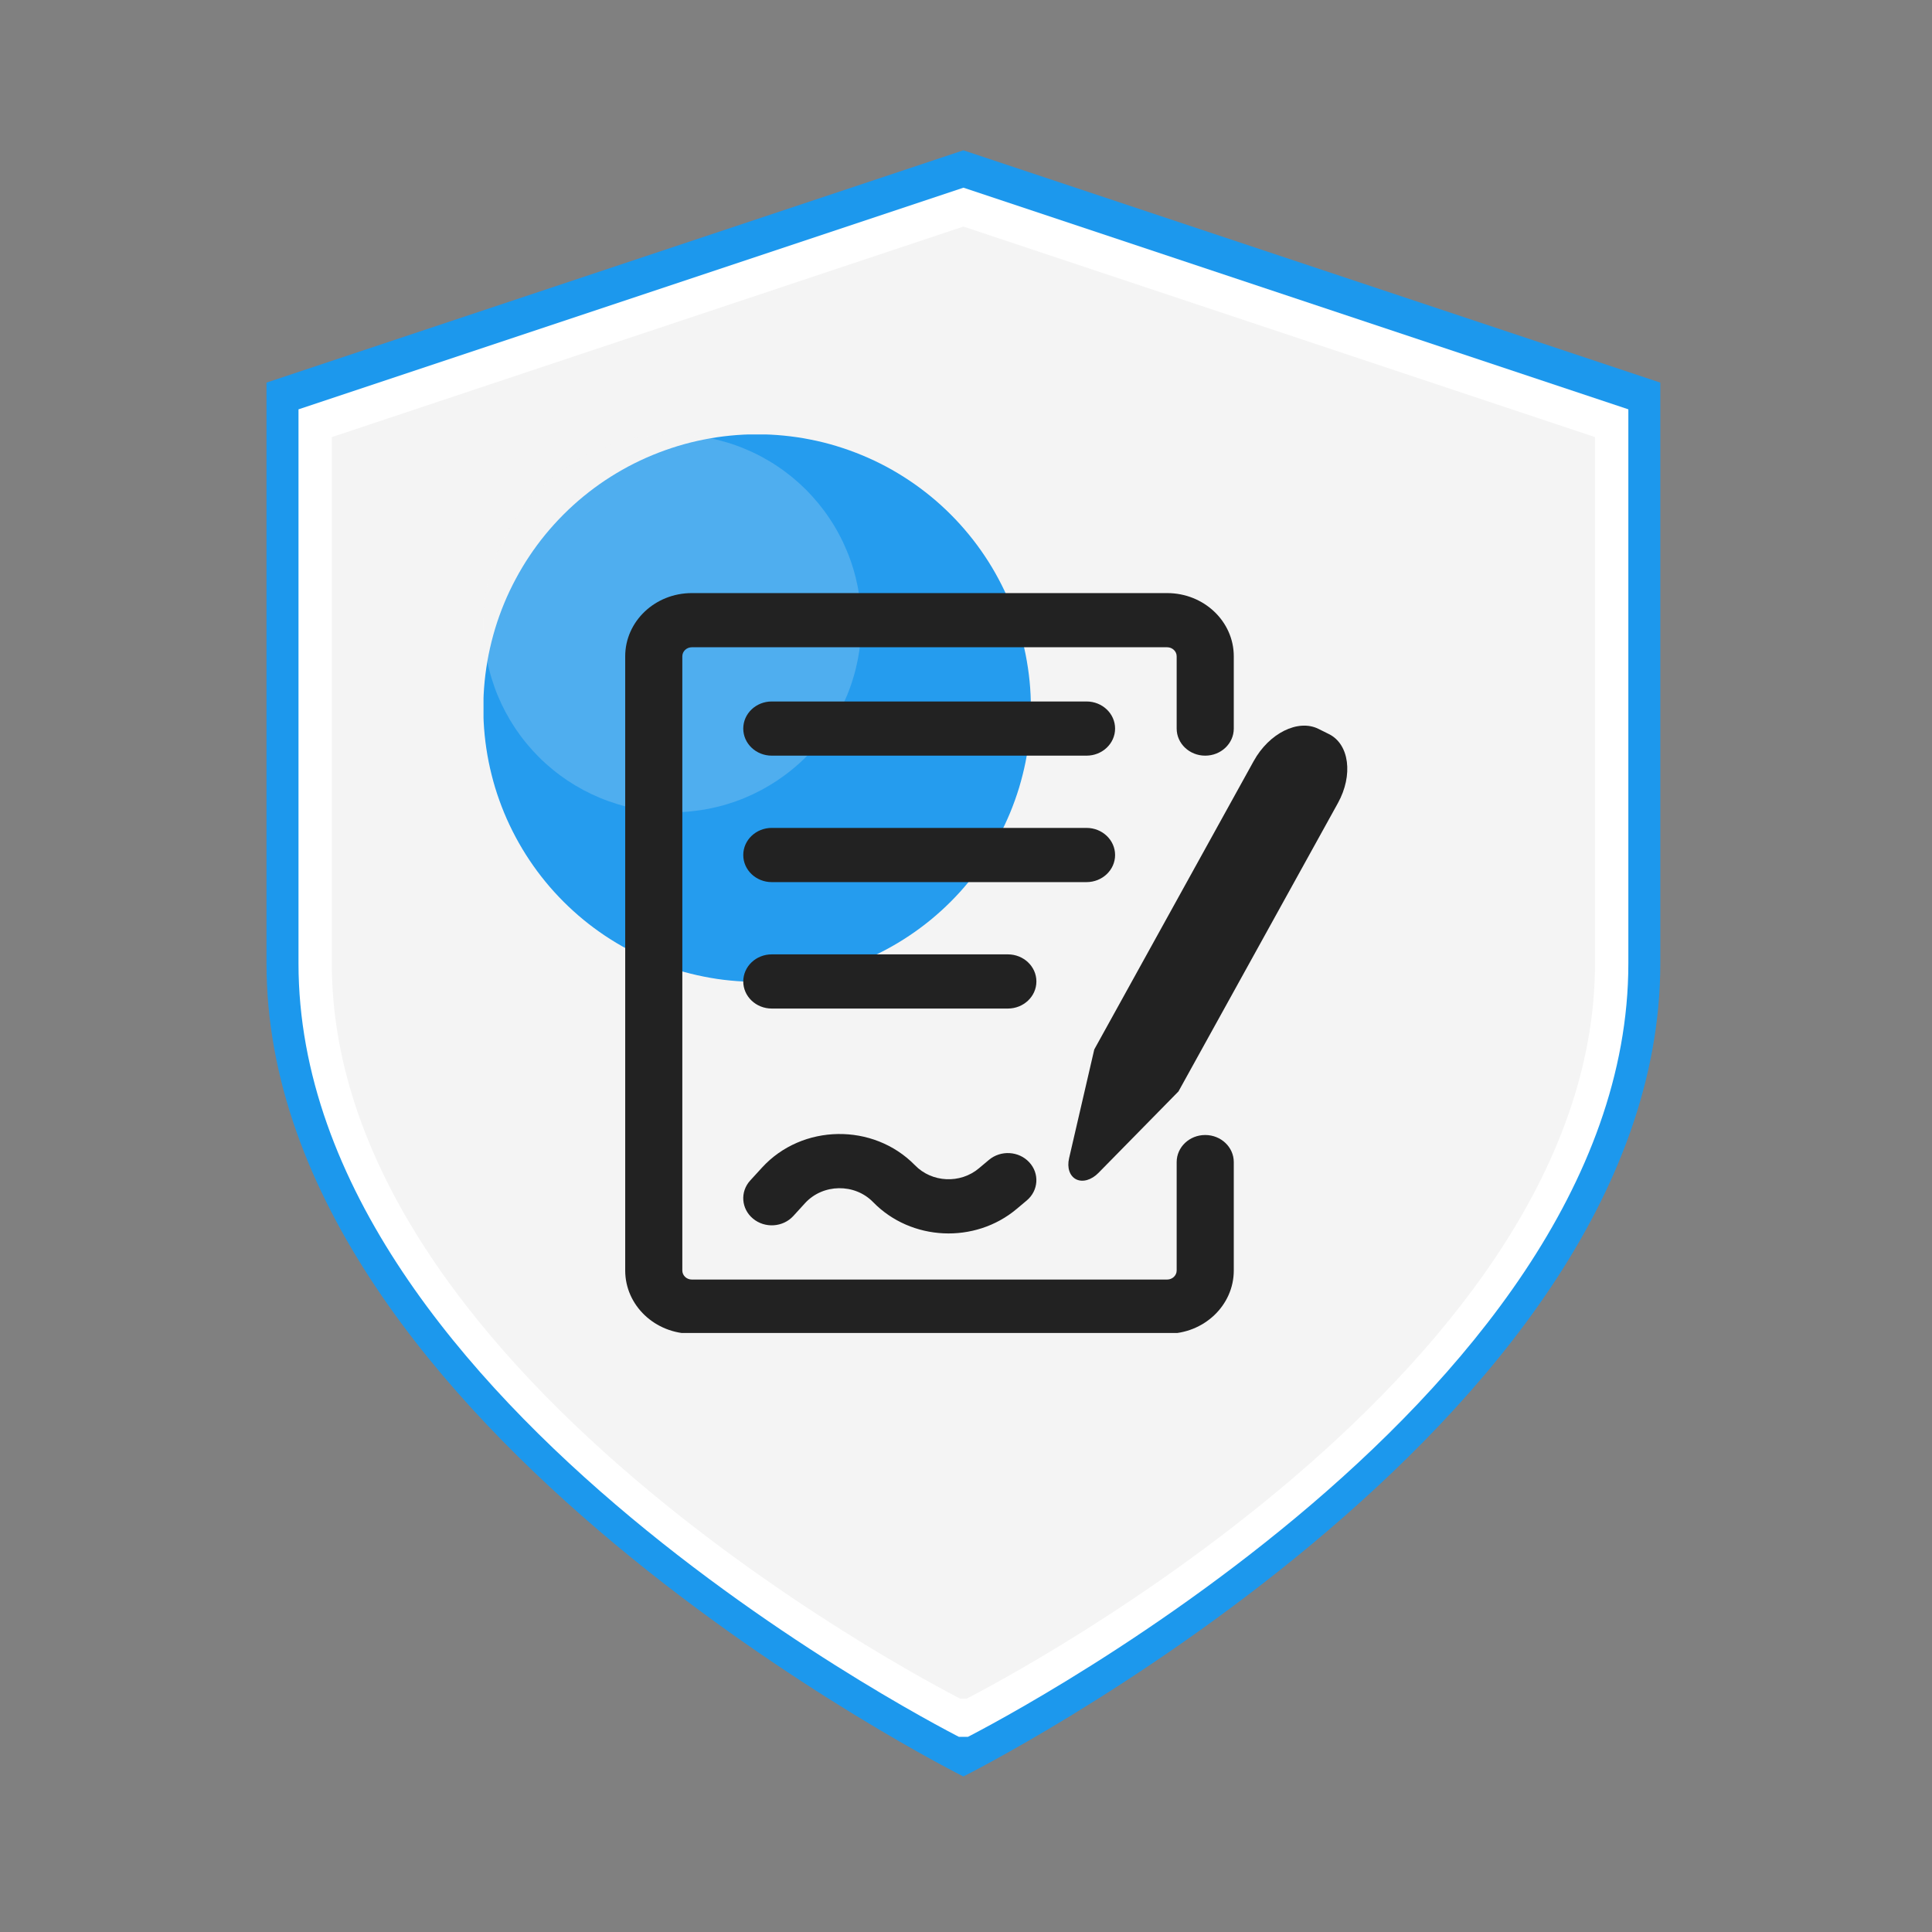 <svg xmlns="http://www.w3.org/2000/svg" xmlns:xlink="http://www.w3.org/1999/xlink" width="250" zoomAndPan="magnify" viewBox="0 0 187.5 187.5" height="250" preserveAspectRatio="xMidYMid meet" version="1.0"><rect x="0" y="0" width="187.5" height="187.5" fill="#808080" stroke="none"/><defs><filter x="0%" y="0%" width="100%" height="100%" id="0aca32623c"><feColorMatrix values="0 0 0 0 1 0 0 0 0 1 0 0 0 0 1 0 0 0 1 0" color-interpolation-filters="sRGB"/></filter><clipPath id="e61f56a920"><path d="M 25.832 14.586 L 161.223 14.586 L 161.223 172.418 L 25.832 172.418 Z M 25.832 14.586 " clip-rule="nonzero"/></clipPath><clipPath id="f04a375f7b"><path d="M 28.941 18.215 L 158.348 18.215 L 158.348 168.562 L 28.941 168.562 Z M 28.941 18.215 " clip-rule="nonzero"/></clipPath><clipPath id="0071d71941"><path d="M 32.18 21.988 L 154.852 21.988 L 154.852 164.859 L 32.18 164.859 Z M 32.18 21.988 " clip-rule="nonzero"/></clipPath><mask id="1496511b4b"><g filter="url(#0aca32623c)"><rect x="-18.75" width="225" fill="#000000" y="-18.75" height="225" fill-opacity="0.96"/></g></mask><clipPath id="df3c9fc06e"><path d="M 0.926 1.164 L 54.035 1.164 L 54.035 54.273 L 0.926 54.273 Z M 0.926 1.164 " clip-rule="nonzero"/></clipPath><clipPath id="03e49f60bf"><rect x="0" width="55" y="0" height="55"/></clipPath><mask id="9e5031dd92"><g filter="url(#0aca32623c)"><rect x="-18.75" width="225" fill="#000000" y="-18.75" height="225" fill-opacity="0.2"/></g></mask><clipPath id="9f7e0be2f6"><path d="M 0.926 1.164 L 37.578 1.164 L 37.578 37.816 L 0.926 37.816 Z M 0.926 1.164 " clip-rule="nonzero"/></clipPath><clipPath id="eb650aee58"><rect x="0" width="39" y="0" height="38"/></clipPath><clipPath id="627cfb1600"><path d="M 60.137 57.559 L 120 57.559 L 120 129.367 L 60.137 129.367 Z M 60.137 57.559 " clip-rule="nonzero"/></clipPath></defs><g clip-path="url(#e61f56a920)"><path fill="#1c98ed" d="M 93.496 14.586 L 25.863 37.133 L 25.863 93.496 C 25.863 138.586 93.496 172.406 93.496 172.406 C 93.496 172.406 161.133 138.586 161.133 93.496 L 161.133 37.133 Z M 93.496 14.586 " fill-opacity="1" fill-rule="nonzero"/></g><g clip-path="url(#f04a375f7b)"><path fill="#ffffff" d="M 93.5 18.215 L 28.969 39.727 L 28.969 93.5 C 28.969 136.52 93.5 168.785 93.5 168.785 C 93.5 168.785 158.031 136.52 158.031 93.5 L 158.031 39.727 Z M 93.5 18.215 " fill-opacity="1" fill-rule="nonzero"/></g><g clip-path="url(#0071d71941)"><path fill="#f4f4f4" d="M 93.5 21.988 L 32.203 42.422 L 32.203 93.5 C 32.203 134.363 93.5 165.012 93.5 165.012 C 93.5 165.012 154.793 134.363 154.793 93.5 L 154.793 42.422 Z M 93.5 21.988 " fill-opacity="1" fill-rule="nonzero"/></g><g mask="url(#1496511b4b)"><g transform="matrix(1, 0, 0, 1, 46, 41)"><g clip-path="url(#03e49f60bf)"><g clip-path="url(#df3c9fc06e)"><path fill="#1c98ed" d="M 54.047 27.719 C 54.047 28.59 54.008 29.457 53.922 30.324 C 53.836 31.191 53.707 32.051 53.539 32.902 C 53.367 33.758 53.156 34.598 52.906 35.434 C 52.652 36.266 52.359 37.082 52.027 37.887 C 51.691 38.691 51.32 39.477 50.91 40.246 C 50.5 41.012 50.055 41.758 49.57 42.48 C 49.086 43.203 48.57 43.902 48.016 44.574 C 47.465 45.25 46.883 45.891 46.266 46.508 C 45.652 47.121 45.008 47.707 44.336 48.258 C 43.66 48.812 42.965 49.328 42.238 49.812 C 41.516 50.297 40.77 50.742 40.004 51.152 C 39.234 51.562 38.449 51.934 37.645 52.266 C 36.844 52.602 36.023 52.895 35.191 53.145 C 34.359 53.398 33.516 53.609 32.66 53.777 C 31.809 53.949 30.949 54.078 30.082 54.16 C 29.215 54.246 28.348 54.289 27.477 54.289 C 26.609 54.289 25.738 54.246 24.875 54.16 C 24.008 54.078 23.148 53.949 22.293 53.777 C 21.441 53.609 20.598 53.398 19.766 53.145 C 18.934 52.895 18.113 52.602 17.309 52.266 C 16.508 51.934 15.719 51.562 14.953 51.152 C 14.184 50.742 13.441 50.297 12.715 49.812 C 11.992 49.328 11.293 48.812 10.621 48.258 C 9.949 47.707 9.305 47.121 8.691 46.508 C 8.074 45.891 7.492 45.25 6.938 44.574 C 6.387 43.902 5.867 43.203 5.387 42.48 C 4.902 41.758 4.457 41.012 4.047 40.246 C 3.637 39.477 3.262 38.691 2.93 37.887 C 2.598 37.082 2.305 36.266 2.051 35.434 C 1.801 34.598 1.59 33.758 1.418 32.902 C 1.25 32.051 1.121 31.191 1.035 30.324 C 0.949 29.457 0.906 28.59 0.906 27.719 C 0.906 26.848 0.949 25.98 1.035 25.113 C 1.121 24.25 1.25 23.391 1.418 22.535 C 1.59 21.684 1.801 20.84 2.051 20.008 C 2.305 19.172 2.598 18.355 2.93 17.551 C 3.262 16.746 3.637 15.961 4.047 15.195 C 4.457 14.426 4.902 13.68 5.387 12.957 C 5.867 12.234 6.387 11.535 6.938 10.863 C 7.492 10.191 8.074 9.547 8.691 8.93 C 9.305 8.316 9.949 7.73 10.621 7.18 C 11.293 6.629 11.992 6.109 12.715 5.625 C 13.441 5.145 14.184 4.695 14.953 4.285 C 15.719 3.875 16.508 3.504 17.309 3.172 C 18.113 2.84 18.934 2.547 19.766 2.293 C 20.598 2.039 21.441 1.828 22.293 1.66 C 23.148 1.488 24.008 1.363 24.875 1.277 C 25.738 1.191 26.609 1.148 27.477 1.148 C 28.348 1.148 29.215 1.191 30.082 1.277 C 30.949 1.363 31.809 1.488 32.66 1.66 C 33.516 1.828 34.359 2.039 35.191 2.293 C 36.023 2.547 36.844 2.84 37.645 3.172 C 38.449 3.504 39.234 3.875 40.004 4.285 C 40.77 4.695 41.516 5.145 42.238 5.625 C 42.965 6.109 43.66 6.629 44.336 7.18 C 45.008 7.73 45.652 8.316 46.266 8.93 C 46.883 9.547 47.465 10.191 48.016 10.863 C 48.57 11.535 49.086 12.234 49.57 12.957 C 50.055 13.68 50.5 14.426 50.91 15.195 C 51.32 15.961 51.691 16.746 52.027 17.551 C 52.359 18.355 52.652 19.172 52.906 20.008 C 53.156 20.84 53.367 21.684 53.539 22.535 C 53.707 23.391 53.836 24.25 53.922 25.113 C 54.008 25.98 54.047 26.848 54.047 27.719 Z M 54.047 27.719 " fill-opacity="1" fill-rule="nonzero"/></g></g></g></g><g mask="url(#9e5031dd92)"><g transform="matrix(1, 0, 0, 1, 46, 41)"><g clip-path="url(#eb650aee58)"><g clip-path="url(#9f7e0be2f6)"><path fill="#f4f4f4" d="M 37.594 19.492 C 37.594 20.094 37.562 20.691 37.504 21.289 C 37.445 21.887 37.355 22.48 37.238 23.07 C 37.121 23.66 36.977 24.242 36.801 24.816 C 36.629 25.391 36.426 25.957 36.195 26.512 C 35.965 27.066 35.711 27.609 35.426 28.137 C 35.145 28.668 34.836 29.184 34.5 29.684 C 34.168 30.18 33.809 30.664 33.43 31.129 C 33.047 31.59 32.645 32.035 32.223 32.461 C 31.797 32.887 31.352 33.289 30.887 33.668 C 30.422 34.051 29.941 34.406 29.441 34.742 C 28.941 35.074 28.426 35.383 27.898 35.668 C 27.367 35.949 26.824 36.207 26.27 36.438 C 25.715 36.668 25.152 36.867 24.578 37.043 C 24 37.219 23.418 37.363 22.832 37.48 C 22.242 37.598 21.648 37.684 21.051 37.742 C 20.453 37.805 19.855 37.832 19.254 37.832 C 18.652 37.832 18.055 37.805 17.457 37.742 C 16.859 37.684 16.266 37.598 15.676 37.48 C 15.086 37.363 14.504 37.219 13.93 37.043 C 13.355 36.867 12.789 36.668 12.234 36.438 C 11.68 36.207 11.137 35.949 10.609 35.668 C 10.078 35.383 9.562 35.074 9.062 34.742 C 8.566 34.406 8.082 34.051 7.617 33.668 C 7.156 33.289 6.711 32.887 6.285 32.461 C 5.859 32.035 5.457 31.59 5.078 31.129 C 4.695 30.664 4.34 30.18 4.004 29.684 C 3.672 29.184 3.363 28.668 3.078 28.137 C 2.797 27.609 2.539 27.066 2.309 26.512 C 2.078 25.957 1.879 25.391 1.703 24.816 C 1.527 24.242 1.383 23.66 1.266 23.07 C 1.148 22.48 1.062 21.887 1.004 21.289 C 0.941 20.691 0.914 20.094 0.914 19.492 C 0.914 18.891 0.941 18.293 1.004 17.695 C 1.062 17.098 1.148 16.504 1.266 15.914 C 1.383 15.324 1.527 14.746 1.703 14.168 C 1.879 13.594 2.078 13.031 2.309 12.477 C 2.539 11.922 2.797 11.379 3.078 10.848 C 3.363 10.316 3.672 9.805 4.004 9.305 C 4.34 8.805 4.695 8.324 5.078 7.859 C 5.457 7.395 5.859 6.949 6.285 6.523 C 6.711 6.102 7.156 5.699 7.617 5.316 C 8.082 4.938 8.566 4.578 9.062 4.246 C 9.562 3.91 10.078 3.602 10.609 3.32 C 11.137 3.035 11.68 2.781 12.234 2.551 C 12.789 2.32 13.355 2.117 13.93 1.945 C 14.504 1.77 15.086 1.625 15.676 1.508 C 16.266 1.391 16.859 1.301 17.457 1.242 C 18.055 1.184 18.652 1.152 19.254 1.152 C 19.855 1.152 20.453 1.184 21.051 1.242 C 21.648 1.301 22.242 1.391 22.832 1.508 C 23.418 1.625 24 1.77 24.578 1.945 C 25.152 2.117 25.715 2.32 26.27 2.551 C 26.824 2.781 27.367 3.035 27.898 3.32 C 28.426 3.602 28.941 3.91 29.441 4.246 C 29.941 4.578 30.422 4.938 30.887 5.316 C 31.352 5.699 31.797 6.102 32.223 6.523 C 32.645 6.949 33.047 7.395 33.43 7.859 C 33.809 8.324 34.168 8.805 34.5 9.305 C 34.836 9.805 35.145 10.316 35.426 10.848 C 35.711 11.379 35.965 11.922 36.195 12.477 C 36.426 13.031 36.629 13.594 36.801 14.168 C 36.977 14.746 37.121 15.324 37.238 15.914 C 37.355 16.504 37.445 17.098 37.504 17.695 C 37.562 18.293 37.594 18.891 37.594 19.492 Z M 37.594 19.492 " fill-opacity="1" fill-rule="nonzero"/></g></g></g></g><g clip-path="url(#627cfb1600)"><path fill="#222222" d="M 60.676 63.695 C 60.676 60.305 63.57 57.559 67.141 57.559 L 113.27 57.559 C 116.84 57.559 119.738 60.305 119.738 63.695 L 119.738 70.707 C 119.738 72.16 118.496 73.336 116.965 73.336 C 115.434 73.336 114.195 72.16 114.195 70.707 L 114.195 63.695 C 114.195 63.211 113.781 62.816 113.27 62.816 L 67.141 62.816 C 66.633 62.816 66.219 63.211 66.219 63.695 L 66.219 123.301 C 66.219 123.785 66.633 124.18 67.141 124.18 L 113.27 124.18 C 113.781 124.18 114.195 123.785 114.195 123.301 L 114.195 112.781 C 114.195 111.328 115.434 110.152 116.965 110.152 C 118.496 110.152 119.738 111.328 119.738 112.781 L 119.738 123.301 C 119.738 126.691 116.84 129.438 113.27 129.438 L 67.141 129.438 C 63.57 129.438 60.676 126.691 60.676 123.301 Z M 60.676 63.695 " fill-opacity="1" fill-rule="evenodd"/></g><path fill="#222222" d="M 72.133 70.707 C 72.133 69.254 73.371 68.078 74.898 68.078 L 105.449 68.078 C 106.977 68.078 108.219 69.254 108.219 70.707 C 108.219 72.16 106.977 73.336 105.449 73.336 L 74.898 73.336 C 73.371 73.336 72.133 72.16 72.133 70.707 Z M 72.133 70.707 " fill-opacity="1" fill-rule="evenodd"/><path fill="#222222" d="M 72.133 82.98 C 72.133 81.527 73.371 80.348 74.898 80.348 L 105.449 80.348 C 106.977 80.348 108.219 81.527 108.219 82.98 C 108.219 84.43 106.977 85.609 105.449 85.609 L 74.898 85.609 C 73.371 85.609 72.133 84.43 72.133 82.98 Z M 72.133 82.98 " fill-opacity="1" fill-rule="evenodd"/><path fill="#222222" d="M 72.133 95.25 C 72.133 93.797 73.371 92.621 74.898 92.621 L 97.812 92.621 C 99.34 92.621 100.582 93.797 100.582 95.25 C 100.582 96.703 99.34 97.879 97.812 97.879 L 74.898 97.879 C 73.371 97.879 72.133 96.703 72.133 95.25 Z M 72.133 95.25 " fill-opacity="1" fill-rule="evenodd"/><path fill="#222222" d="M 84.738 116.668 C 82.945 114.824 79.863 114.871 78.129 116.766 L 76.992 118.012 C 75.988 119.109 74.238 119.227 73.086 118.273 C 71.93 117.324 71.809 115.66 72.809 114.566 L 73.949 113.32 C 77.84 109.059 84.766 108.953 88.805 113.094 C 90.441 114.777 93.199 114.906 95.004 113.383 L 95.977 112.566 C 97.121 111.605 98.871 111.703 99.883 112.793 C 100.898 113.879 100.793 115.539 99.648 116.504 L 98.676 117.32 C 94.617 120.738 88.426 120.449 84.738 116.668 Z M 84.738 116.668 " fill-opacity="1" fill-rule="evenodd"/><path fill="#222222" d="M 127.957 70.738 C 125.984 69.754 123.168 71.152 121.672 73.859 L 106.199 101.848 L 103.754 112.41 C 103.539 113.328 103.812 114.137 104.441 114.453 C 105.07 114.766 105.926 114.52 106.602 113.832 L 114.371 105.922 L 129.844 77.938 C 131.34 75.227 130.953 72.23 128.98 71.246 Z M 127.957 70.738 " fill-opacity="1" fill-rule="evenodd"/></svg>
